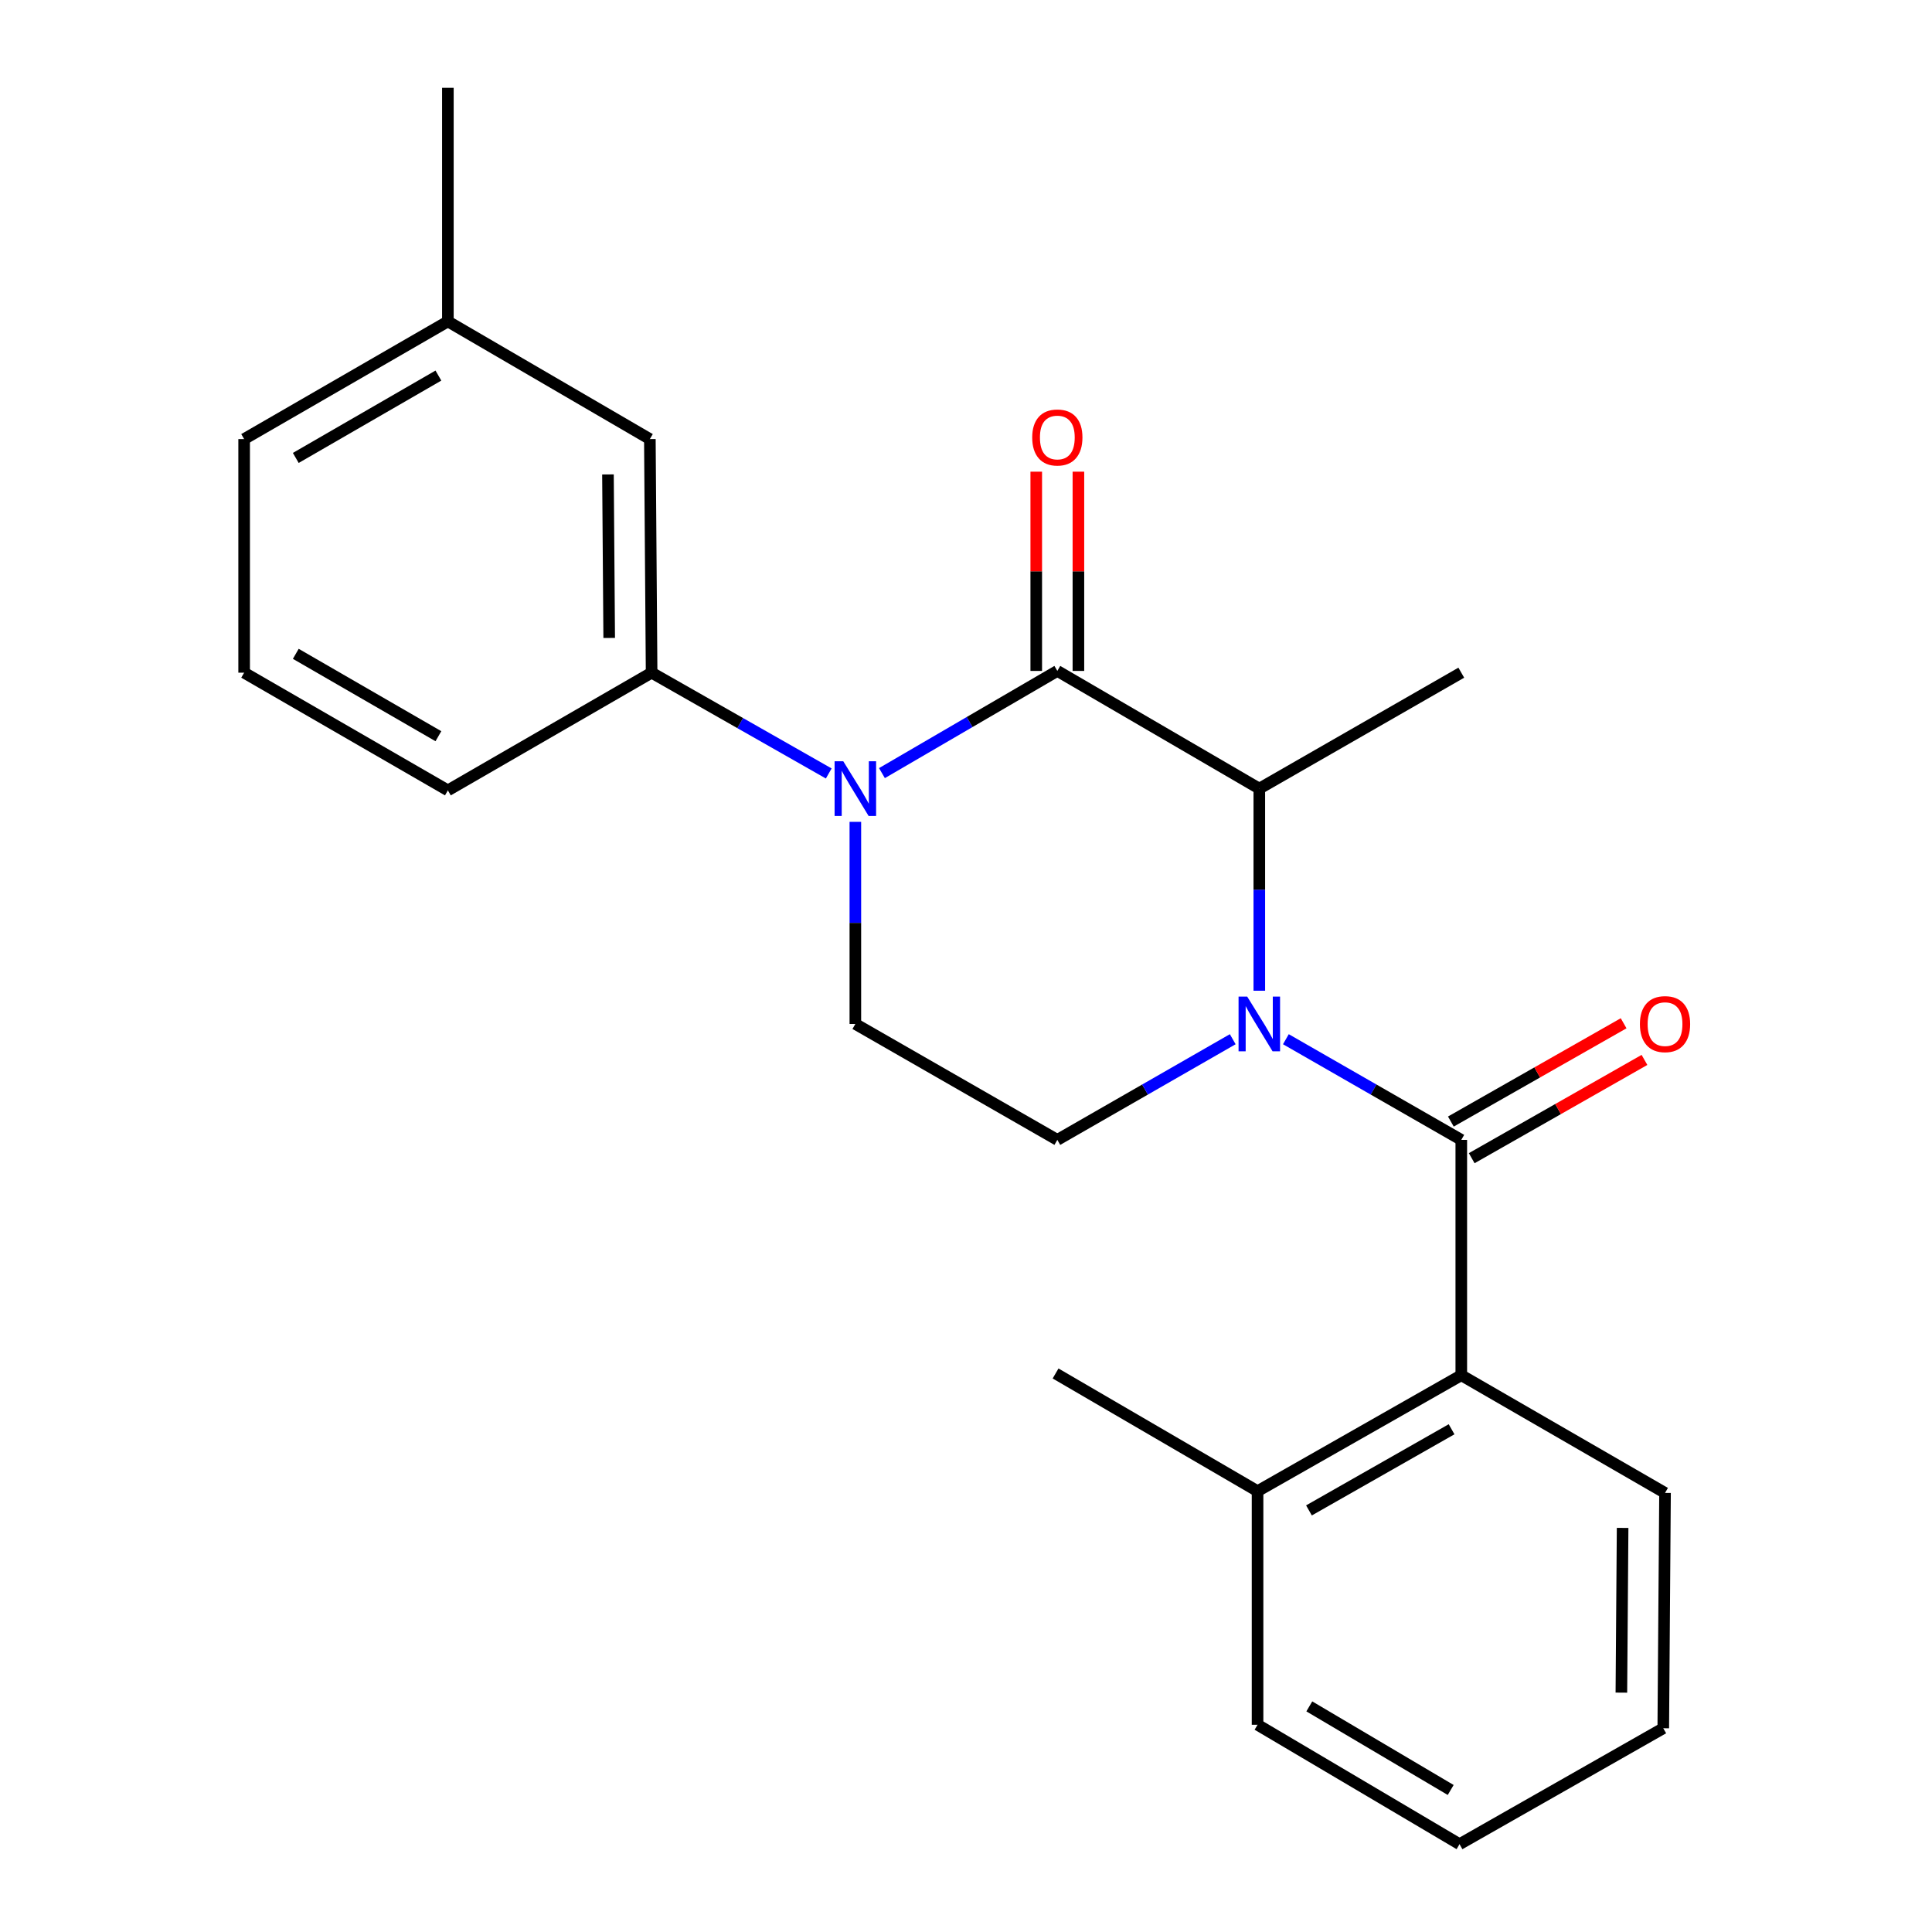 <?xml version='1.0' encoding='iso-8859-1'?>
<svg version='1.1' baseProfile='full'
              xmlns='http://www.w3.org/2000/svg'
                      xmlns:rdkit='http://www.rdkit.org/xml'
                      xmlns:xlink='http://www.w3.org/1999/xlink'
                  xml:space='preserve'
width='1000px' height='1000px' viewBox='0 0 1000 1000'>
<!-- END OF HEADER -->
<rect style='opacity:1.0;fill:#FFFFFF;stroke:none' width='1000' height='1000' x='0' y='0'> </rect>
<path class='bond-0' d='M 442.728,425.39 L 442.728,477.696' style='fill:none;fill-rule:evenodd;stroke:#0000FF;stroke-width:6px;stroke-linecap:butt;stroke-linejoin:miter;stroke-opacity:1' />
<path class='bond-0' d='M 442.728,477.696 L 442.728,530.003' style='fill:none;fill-rule:evenodd;stroke:#000000;stroke-width:6px;stroke-linecap:butt;stroke-linejoin:miter;stroke-opacity:1' />
<path class='bond-1' d='M 456.493,400.164 L 501.883,373.716' style='fill:none;fill-rule:evenodd;stroke:#0000FF;stroke-width:6px;stroke-linecap:butt;stroke-linejoin:miter;stroke-opacity:1' />
<path class='bond-1' d='M 501.883,373.716 L 547.272,347.269' style='fill:none;fill-rule:evenodd;stroke:#000000;stroke-width:6px;stroke-linecap:butt;stroke-linejoin:miter;stroke-opacity:1' />
<path class='bond-2' d='M 428.955,400.347 L 383.114,374.262' style='fill:none;fill-rule:evenodd;stroke:#0000FF;stroke-width:6px;stroke-linecap:butt;stroke-linejoin:miter;stroke-opacity:1' />
<path class='bond-2' d='M 383.114,374.262 L 337.274,348.178' style='fill:none;fill-rule:evenodd;stroke:#000000;stroke-width:6px;stroke-linecap:butt;stroke-linejoin:miter;stroke-opacity:1' />
<path class='bond-3' d='M 442.728,530.003 L 547.272,589.997' style='fill:none;fill-rule:evenodd;stroke:#000000;stroke-width:6px;stroke-linecap:butt;stroke-linejoin:miter;stroke-opacity:1' />
<path class='bond-4' d='M 547.272,589.997 L 592.668,563.947' style='fill:none;fill-rule:evenodd;stroke:#000000;stroke-width:6px;stroke-linecap:butt;stroke-linejoin:miter;stroke-opacity:1' />
<path class='bond-4' d='M 592.668,563.947 L 638.063,537.896' style='fill:none;fill-rule:evenodd;stroke:#0000FF;stroke-width:6px;stroke-linecap:butt;stroke-linejoin:miter;stroke-opacity:1' />
<path class='bond-5' d='M 651.817,512.798 L 651.817,460.491' style='fill:none;fill-rule:evenodd;stroke:#0000FF;stroke-width:6px;stroke-linecap:butt;stroke-linejoin:miter;stroke-opacity:1' />
<path class='bond-5' d='M 651.817,460.491 L 651.817,408.184' style='fill:none;fill-rule:evenodd;stroke:#000000;stroke-width:6px;stroke-linecap:butt;stroke-linejoin:miter;stroke-opacity:1' />
<path class='bond-6' d='M 665.57,537.896 L 710.966,563.947' style='fill:none;fill-rule:evenodd;stroke:#0000FF;stroke-width:6px;stroke-linecap:butt;stroke-linejoin:miter;stroke-opacity:1' />
<path class='bond-6' d='M 710.966,563.947 L 756.361,589.997' style='fill:none;fill-rule:evenodd;stroke:#000000;stroke-width:6px;stroke-linecap:butt;stroke-linejoin:miter;stroke-opacity:1' />
<path class='bond-7' d='M 651.817,408.184 L 547.272,347.269' style='fill:none;fill-rule:evenodd;stroke:#000000;stroke-width:6px;stroke-linecap:butt;stroke-linejoin:miter;stroke-opacity:1' />
<path class='bond-8' d='M 651.817,408.184 L 756.361,348.178' style='fill:none;fill-rule:evenodd;stroke:#000000;stroke-width:6px;stroke-linecap:butt;stroke-linejoin:miter;stroke-opacity:1' />
<path class='bond-9' d='M 558.183,347.269 L 558.183,295.705' style='fill:none;fill-rule:evenodd;stroke:#000000;stroke-width:6px;stroke-linecap:butt;stroke-linejoin:miter;stroke-opacity:1' />
<path class='bond-9' d='M 558.183,295.705 L 558.183,244.141' style='fill:none;fill-rule:evenodd;stroke:#FF0000;stroke-width:6px;stroke-linecap:butt;stroke-linejoin:miter;stroke-opacity:1' />
<path class='bond-9' d='M 536.362,347.269 L 536.362,295.705' style='fill:none;fill-rule:evenodd;stroke:#000000;stroke-width:6px;stroke-linecap:butt;stroke-linejoin:miter;stroke-opacity:1' />
<path class='bond-9' d='M 536.362,295.705 L 536.362,244.141' style='fill:none;fill-rule:evenodd;stroke:#FF0000;stroke-width:6px;stroke-linecap:butt;stroke-linejoin:miter;stroke-opacity:1' />
<path class='bond-10' d='M 650.908,892.733 L 755.452,954.545' style='fill:none;fill-rule:evenodd;stroke:#000000;stroke-width:6px;stroke-linecap:butt;stroke-linejoin:miter;stroke-opacity:1' />
<path class='bond-10' d='M 677.695,883.222 L 750.876,926.491' style='fill:none;fill-rule:evenodd;stroke:#000000;stroke-width:6px;stroke-linecap:butt;stroke-linejoin:miter;stroke-opacity:1' />
<path class='bond-11' d='M 650.908,892.733 L 650.908,771.823' style='fill:none;fill-rule:evenodd;stroke:#000000;stroke-width:6px;stroke-linecap:butt;stroke-linejoin:miter;stroke-opacity:1' />
<path class='bond-12' d='M 761.756,599.48 L 806.467,574.044' style='fill:none;fill-rule:evenodd;stroke:#000000;stroke-width:6px;stroke-linecap:butt;stroke-linejoin:miter;stroke-opacity:1' />
<path class='bond-12' d='M 806.467,574.044 L 851.177,548.608' style='fill:none;fill-rule:evenodd;stroke:#FF0000;stroke-width:6px;stroke-linecap:butt;stroke-linejoin:miter;stroke-opacity:1' />
<path class='bond-12' d='M 750.966,580.514 L 795.677,555.078' style='fill:none;fill-rule:evenodd;stroke:#000000;stroke-width:6px;stroke-linecap:butt;stroke-linejoin:miter;stroke-opacity:1' />
<path class='bond-12' d='M 795.677,555.078 L 840.387,529.642' style='fill:none;fill-rule:evenodd;stroke:#FF0000;stroke-width:6px;stroke-linecap:butt;stroke-linejoin:miter;stroke-opacity:1' />
<path class='bond-13' d='M 756.361,589.997 L 756.361,711.817' style='fill:none;fill-rule:evenodd;stroke:#000000;stroke-width:6px;stroke-linecap:butt;stroke-linejoin:miter;stroke-opacity:1' />
<path class='bond-14' d='M 755.452,954.545 L 860.906,894.539' style='fill:none;fill-rule:evenodd;stroke:#000000;stroke-width:6px;stroke-linecap:butt;stroke-linejoin:miter;stroke-opacity:1' />
<path class='bond-15' d='M 231.821,166.364 L 126.367,227.268' style='fill:none;fill-rule:evenodd;stroke:#000000;stroke-width:6px;stroke-linecap:butt;stroke-linejoin:miter;stroke-opacity:1' />
<path class='bond-15' d='M 226.915,194.396 L 153.098,237.028' style='fill:none;fill-rule:evenodd;stroke:#000000;stroke-width:6px;stroke-linecap:butt;stroke-linejoin:miter;stroke-opacity:1' />
<path class='bond-16' d='M 231.821,166.364 L 336.365,227.268' style='fill:none;fill-rule:evenodd;stroke:#000000;stroke-width:6px;stroke-linecap:butt;stroke-linejoin:miter;stroke-opacity:1' />
<path class='bond-17' d='M 231.821,166.364 L 231.821,45.455' style='fill:none;fill-rule:evenodd;stroke:#000000;stroke-width:6px;stroke-linecap:butt;stroke-linejoin:miter;stroke-opacity:1' />
<path class='bond-18' d='M 126.367,227.268 L 126.367,348.178' style='fill:none;fill-rule:evenodd;stroke:#000000;stroke-width:6px;stroke-linecap:butt;stroke-linejoin:miter;stroke-opacity:1' />
<path class='bond-19' d='M 126.367,348.178 L 231.821,409.093' style='fill:none;fill-rule:evenodd;stroke:#000000;stroke-width:6px;stroke-linecap:butt;stroke-linejoin:miter;stroke-opacity:1' />
<path class='bond-19' d='M 153.099,338.42 L 226.917,381.061' style='fill:none;fill-rule:evenodd;stroke:#000000;stroke-width:6px;stroke-linecap:butt;stroke-linejoin:miter;stroke-opacity:1' />
<path class='bond-20' d='M 231.821,409.093 L 337.274,348.178' style='fill:none;fill-rule:evenodd;stroke:#000000;stroke-width:6px;stroke-linecap:butt;stroke-linejoin:miter;stroke-opacity:1' />
<path class='bond-21' d='M 337.274,348.178 L 336.365,227.268' style='fill:none;fill-rule:evenodd;stroke:#000000;stroke-width:6px;stroke-linecap:butt;stroke-linejoin:miter;stroke-opacity:1' />
<path class='bond-21' d='M 315.318,330.205 L 314.681,245.568' style='fill:none;fill-rule:evenodd;stroke:#000000;stroke-width:6px;stroke-linecap:butt;stroke-linejoin:miter;stroke-opacity:1' />
<path class='bond-22' d='M 860.906,894.539 L 861.815,772.732' style='fill:none;fill-rule:evenodd;stroke:#000000;stroke-width:6px;stroke-linecap:butt;stroke-linejoin:miter;stroke-opacity:1' />
<path class='bond-22' d='M 839.222,876.105 L 839.859,790.84' style='fill:none;fill-rule:evenodd;stroke:#000000;stroke-width:6px;stroke-linecap:butt;stroke-linejoin:miter;stroke-opacity:1' />
<path class='bond-23' d='M 861.815,772.732 L 756.361,711.817' style='fill:none;fill-rule:evenodd;stroke:#000000;stroke-width:6px;stroke-linecap:butt;stroke-linejoin:miter;stroke-opacity:1' />
<path class='bond-24' d='M 756.361,711.817 L 650.908,771.823' style='fill:none;fill-rule:evenodd;stroke:#000000;stroke-width:6px;stroke-linecap:butt;stroke-linejoin:miter;stroke-opacity:1' />
<path class='bond-24' d='M 751.335,739.783 L 677.517,781.787' style='fill:none;fill-rule:evenodd;stroke:#000000;stroke-width:6px;stroke-linecap:butt;stroke-linejoin:miter;stroke-opacity:1' />
<path class='bond-25' d='M 650.908,771.823 L 546.363,710.907' style='fill:none;fill-rule:evenodd;stroke:#000000;stroke-width:6px;stroke-linecap:butt;stroke-linejoin:miter;stroke-opacity:1' />
<path  class='atom-0' d='M 436.468 394.024
L 445.748 409.024
Q 446.668 410.504, 448.148 413.184
Q 449.628 415.864, 449.708 416.024
L 449.708 394.024
L 453.468 394.024
L 453.468 422.344
L 449.588 422.344
L 439.628 405.944
Q 438.468 404.024, 437.228 401.824
Q 436.028 399.624, 435.668 398.944
L 435.668 422.344
L 431.988 422.344
L 431.988 394.024
L 436.468 394.024
' fill='#0000FF'/>
<path  class='atom-3' d='M 645.557 515.843
L 654.837 530.843
Q 655.757 532.323, 657.237 535.003
Q 658.717 537.683, 658.797 537.843
L 658.797 515.843
L 662.557 515.843
L 662.557 544.163
L 658.677 544.163
L 648.717 527.763
Q 647.557 525.843, 646.317 523.643
Q 645.117 521.443, 644.757 520.763
L 644.757 544.163
L 641.077 544.163
L 641.077 515.843
L 645.557 515.843
' fill='#0000FF'/>
<path  class='atom-7' d='M 534.272 226.439
Q 534.272 219.639, 537.632 215.839
Q 540.992 212.039, 547.272 212.039
Q 553.552 212.039, 556.912 215.839
Q 560.272 219.639, 560.272 226.439
Q 560.272 233.319, 556.872 237.239
Q 553.472 241.119, 547.272 241.119
Q 541.032 241.119, 537.632 237.239
Q 534.272 233.359, 534.272 226.439
M 547.272 237.919
Q 551.592 237.919, 553.912 235.039
Q 556.272 232.119, 556.272 226.439
Q 556.272 220.879, 553.912 218.079
Q 551.592 215.239, 547.272 215.239
Q 542.952 215.239, 540.592 218.039
Q 538.272 220.839, 538.272 226.439
Q 538.272 232.159, 540.592 235.039
Q 542.952 237.919, 547.272 237.919
' fill='#FF0000'/>
<path  class='atom-10' d='M 848.815 530.083
Q 848.815 523.283, 852.175 519.483
Q 855.535 515.683, 861.815 515.683
Q 868.095 515.683, 871.455 519.483
Q 874.815 523.283, 874.815 530.083
Q 874.815 536.963, 871.415 540.883
Q 868.015 544.763, 861.815 544.763
Q 855.575 544.763, 852.175 540.883
Q 848.815 537.003, 848.815 530.083
M 861.815 541.563
Q 866.135 541.563, 868.455 538.683
Q 870.815 535.763, 870.815 530.083
Q 870.815 524.523, 868.455 521.723
Q 866.135 518.883, 861.815 518.883
Q 857.495 518.883, 855.135 521.683
Q 852.815 524.483, 852.815 530.083
Q 852.815 535.803, 855.135 538.683
Q 857.495 541.563, 861.815 541.563
' fill='#FF0000'/>
</svg>
